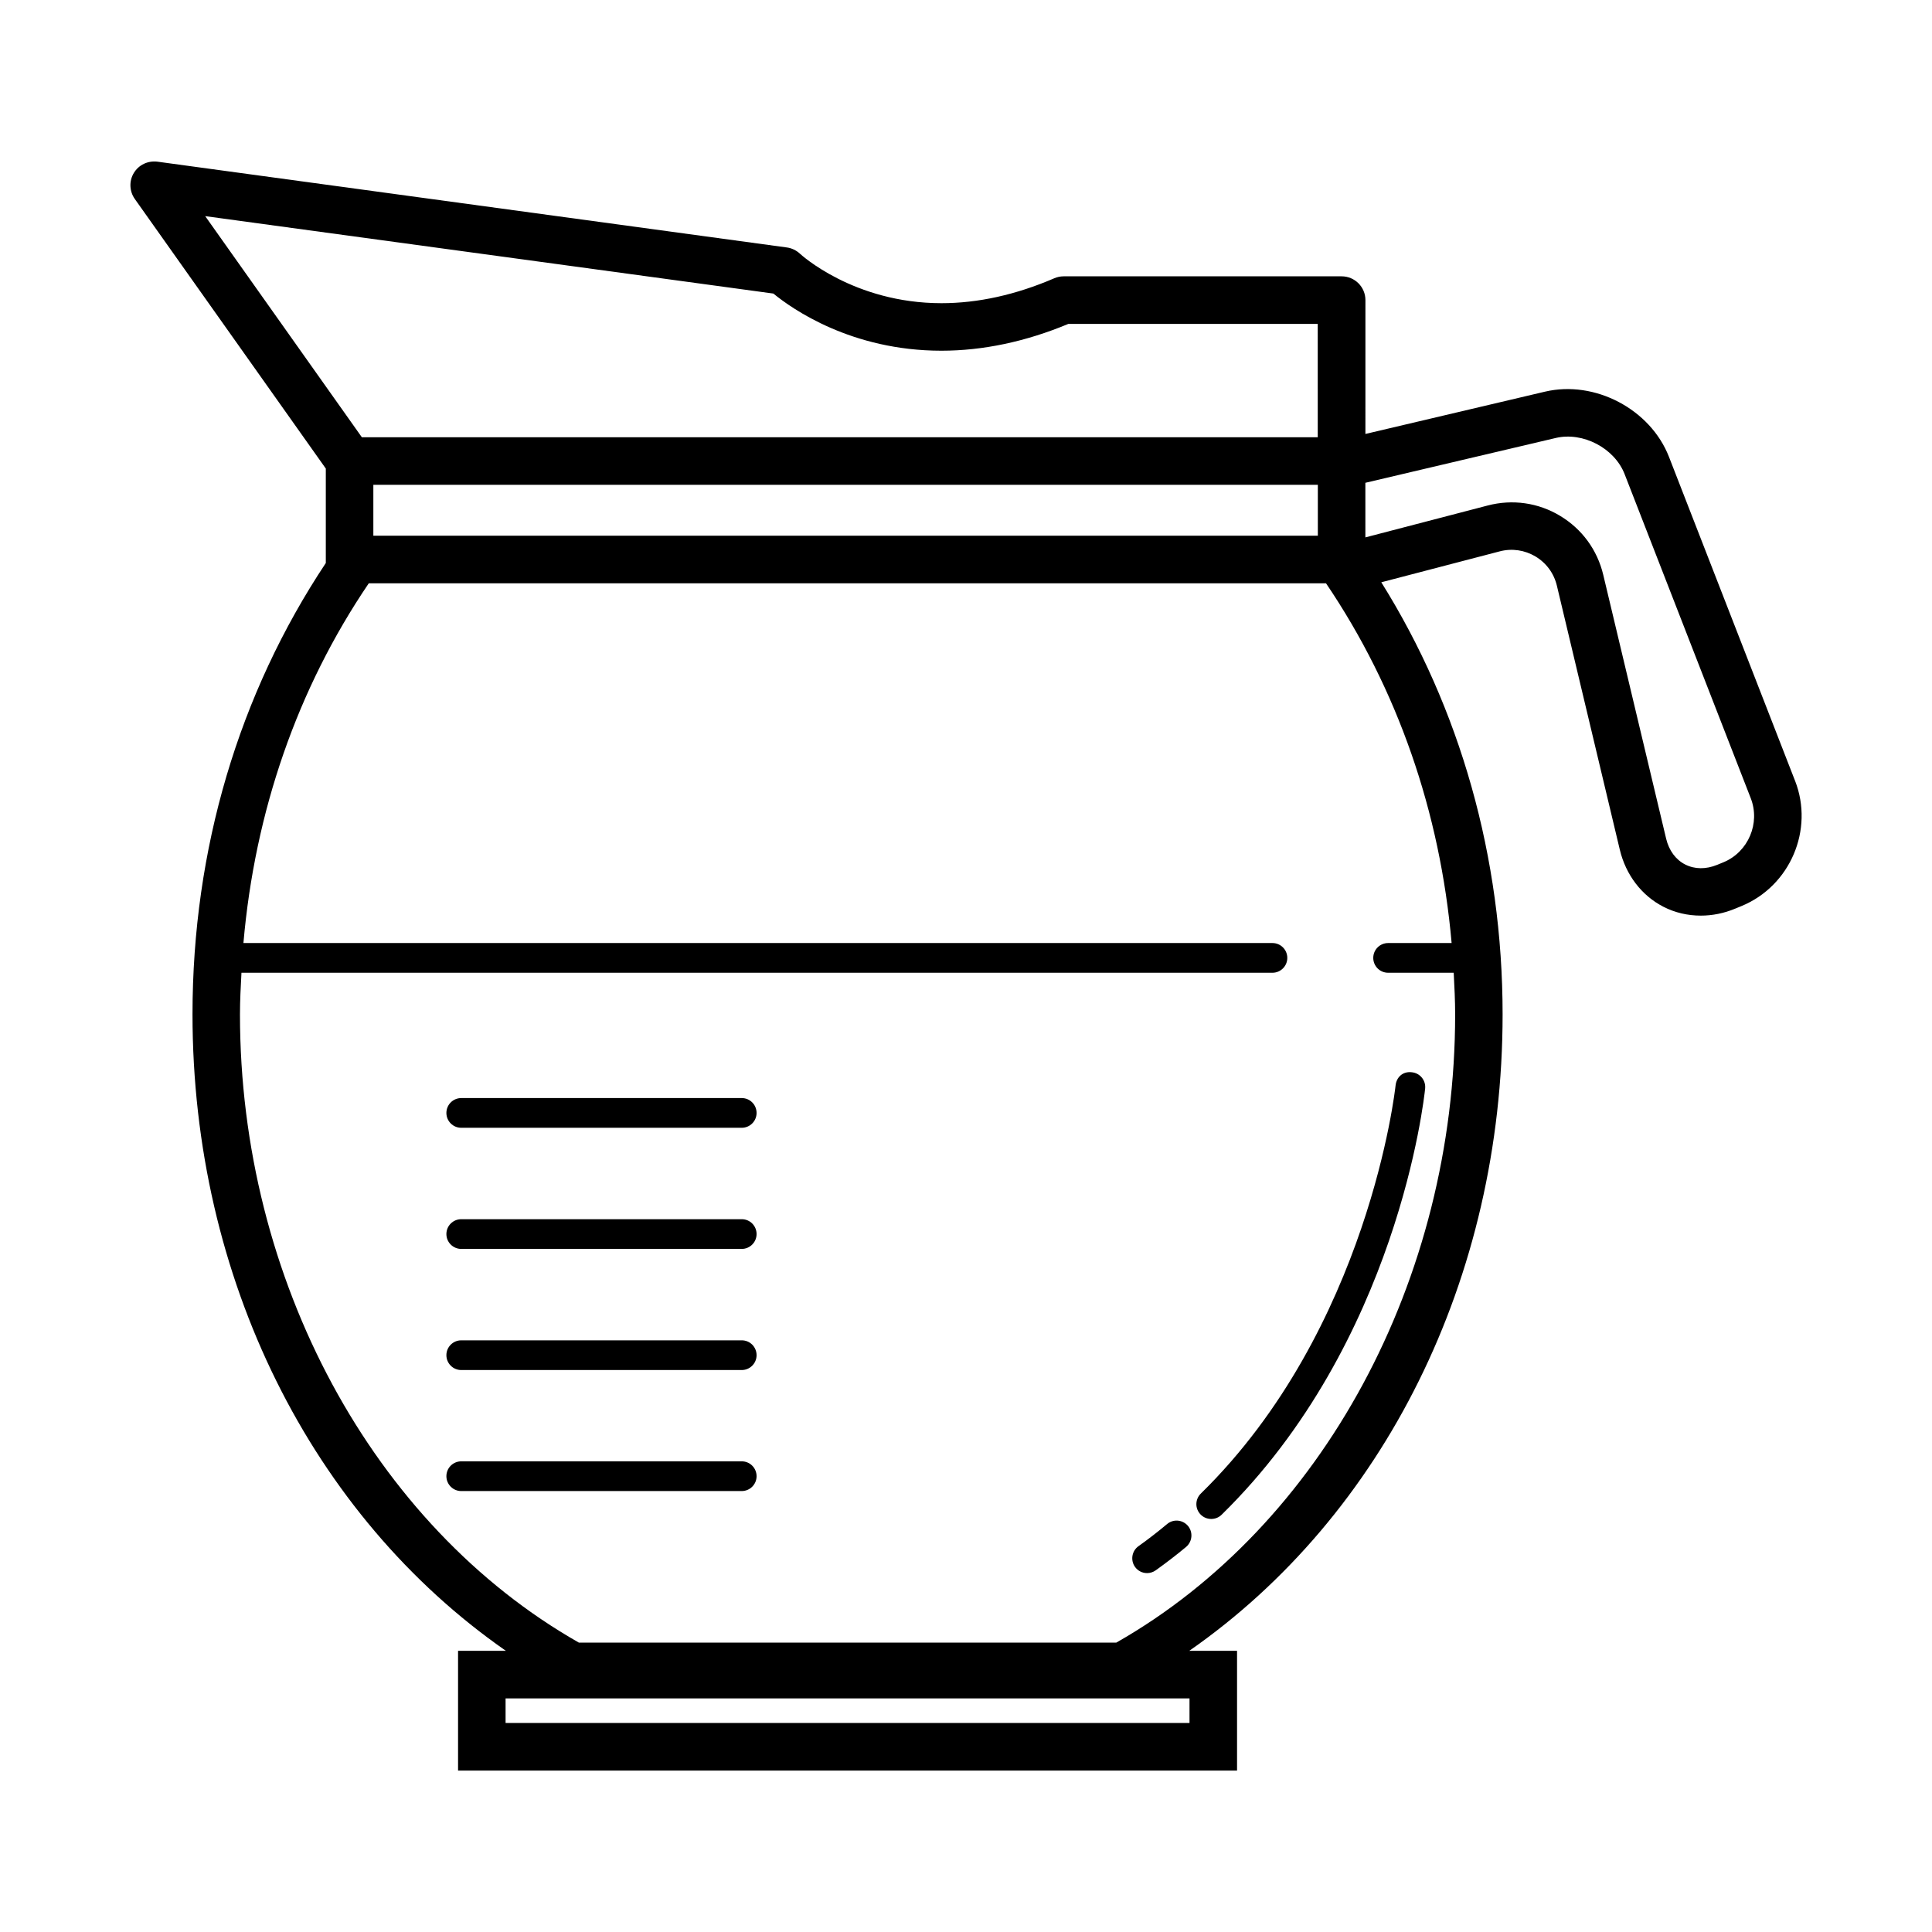 <?xml version="1.0" encoding="UTF-8"?>
<!-- Uploaded to: SVG Repo, www.svgrepo.com, Generator: SVG Repo Mixer Tools -->
<svg fill="#000000" width="800px" height="800px" version="1.1" viewBox="144 144 512 512" xmlns="http://www.w3.org/2000/svg">
 <g>
  <path d="m619.71 350.93-33.426-85.883c-4.93-12.609-19.633-20.355-32.844-17.254l-47.594 11.211 0.004-35.477c0-3.481-2.832-6.297-6.297-6.297h-73.684c-0.867 0-1.699 0.188-2.488 0.52-10.156 4.375-20.199 6.598-29.883 6.598-23.285 0-37.359-12.973-37.488-13.098-0.961-0.898-2.188-1.496-3.481-1.668l-166.82-22.738c-2.535-0.301-4.93 0.836-6.234 2.977-1.309 2.141-1.199 4.863 0.25 6.91l50.617 71.445v25.031c-23.047 34.672-35.328 75.859-35.328 119.61 0 70.016 31.566 132.83 83.035 168.66l-12.66 0.004v31.738h206.44v-31.738h-12.66c51.484-35.832 83.035-98.637 83.035-168.66 0-41.645-11.273-81.129-32.148-114.51l31.363-8.188c3.289-0.867 6.644-0.348 9.508 1.355 2.883 1.73 4.894 4.488 5.668 7.762l16.672 69.949c1.59 6.66 5.793 12.172 11.555 15.113 3.055 1.574 6.453 2.348 9.902 2.348 3.055 0 6.156-0.613 9.102-1.844l1.684-0.691c12.91-5.32 19.258-20.215 14.203-33.188zm-421.33-149.65 150.57 20.516c4.961 4.062 20.688 15.145 44.523 15.145 11.004 0 22.324-2.379 33.645-7.102h66.094l0.004 30.039h-253.32zm294.86 71.195v13.492h-250.3v-13.492zm-34.008 321.62v6.519h-181.25v-6.519zm69.465-200.18h-16.832c-2.172 0-3.938 1.762-3.938 3.938 0 2.172 1.762 3.938 3.938 3.938h17.383c0.188 3.668 0.379 7.336 0.379 11.035 0 70.281-35.188 135.43-89.789 166.48h-142.44c-54.602-31.062-89.805-96.195-89.805-166.48 0-3.699 0.203-7.367 0.395-11.035h273.22c2.172 0 3.938-1.762 3.938-3.938 0-2.172-1.762-3.938-3.938-3.938h-272.7c3.023-34.809 14.281-67.434 33.219-95.332h253.68c18.973 28.027 30.246 60.648 33.285 95.332zm72.059-21.414-1.684 0.691c-2.961 1.211-5.953 1.195-8.484-0.094-2.504-1.273-4.281-3.684-5.039-6.816l-16.672-69.949c-1.574-6.598-5.621-12.137-11.445-15.633-5.762-3.481-12.609-4.457-19.176-2.738l-32.418 8.453-0.004-14.469 50.492-11.887c7.148-1.668 15.508 2.676 18.199 9.555l33.426 85.883c2.613 6.66-0.645 14.281-7.195 17.004z"/>
  <path d="m340.58 435h-74.344c-2.172 0-3.938 1.762-3.938 3.938 0 2.172 1.762 3.938 3.938 3.938h74.328c2.172 0 3.938-1.762 3.938-3.938-0.004-2.172-1.75-3.938-3.922-3.938z"/>
  <path d="m340.58 467.1h-74.344c-2.172 0-3.938 1.762-3.938 3.938 0 2.172 1.762 3.938 3.938 3.938h74.328c2.172 0 3.938-1.762 3.938-3.938-0.004-2.176-1.75-3.938-3.922-3.938z"/>
  <path d="m340.58 499.2h-74.344c-2.172 0-3.938 1.762-3.938 3.938 0 2.172 1.762 3.938 3.938 3.938h74.328c2.172 0 3.938-1.762 3.938-3.938-0.004-2.176-1.75-3.938-3.922-3.938z"/>
  <path d="m340.58 531.27h-74.344c-2.172 0-3.938 1.762-3.938 3.938 0 2.172 1.762 3.938 3.938 3.938h74.328c2.172 0 3.938-1.762 3.938-3.938-0.004-2.176-1.75-3.938-3.922-3.938z"/>
  <path d="m453.28 547.9c-2.41 2.016-4.945 3.984-7.574 5.856-1.762 1.258-2.172 3.715-0.914 5.496 0.77 1.07 1.969 1.637 3.195 1.637 0.805 0 1.605-0.25 2.297-0.738 2.785-2 5.481-4.062 8.047-6.203 1.652-1.402 1.891-3.871 0.504-5.559-1.43-1.684-3.902-1.891-5.555-0.488z"/>
  <path d="m462.17 545.36c0.77 0.789 1.793 1.18 2.816 1.18 0.992 0 1.984-0.363 2.754-1.117 46.633-45.688 53.656-110.22 53.938-112.95 0.219-2.172-1.355-4.094-3.527-4.312-2.457-0.301-4.094 1.371-4.312 3.527-0.062 0.645-7.055 64.473-51.594 108.11-1.57 1.527-1.586 4.016-0.074 5.559z"/>
 </g>
</svg>